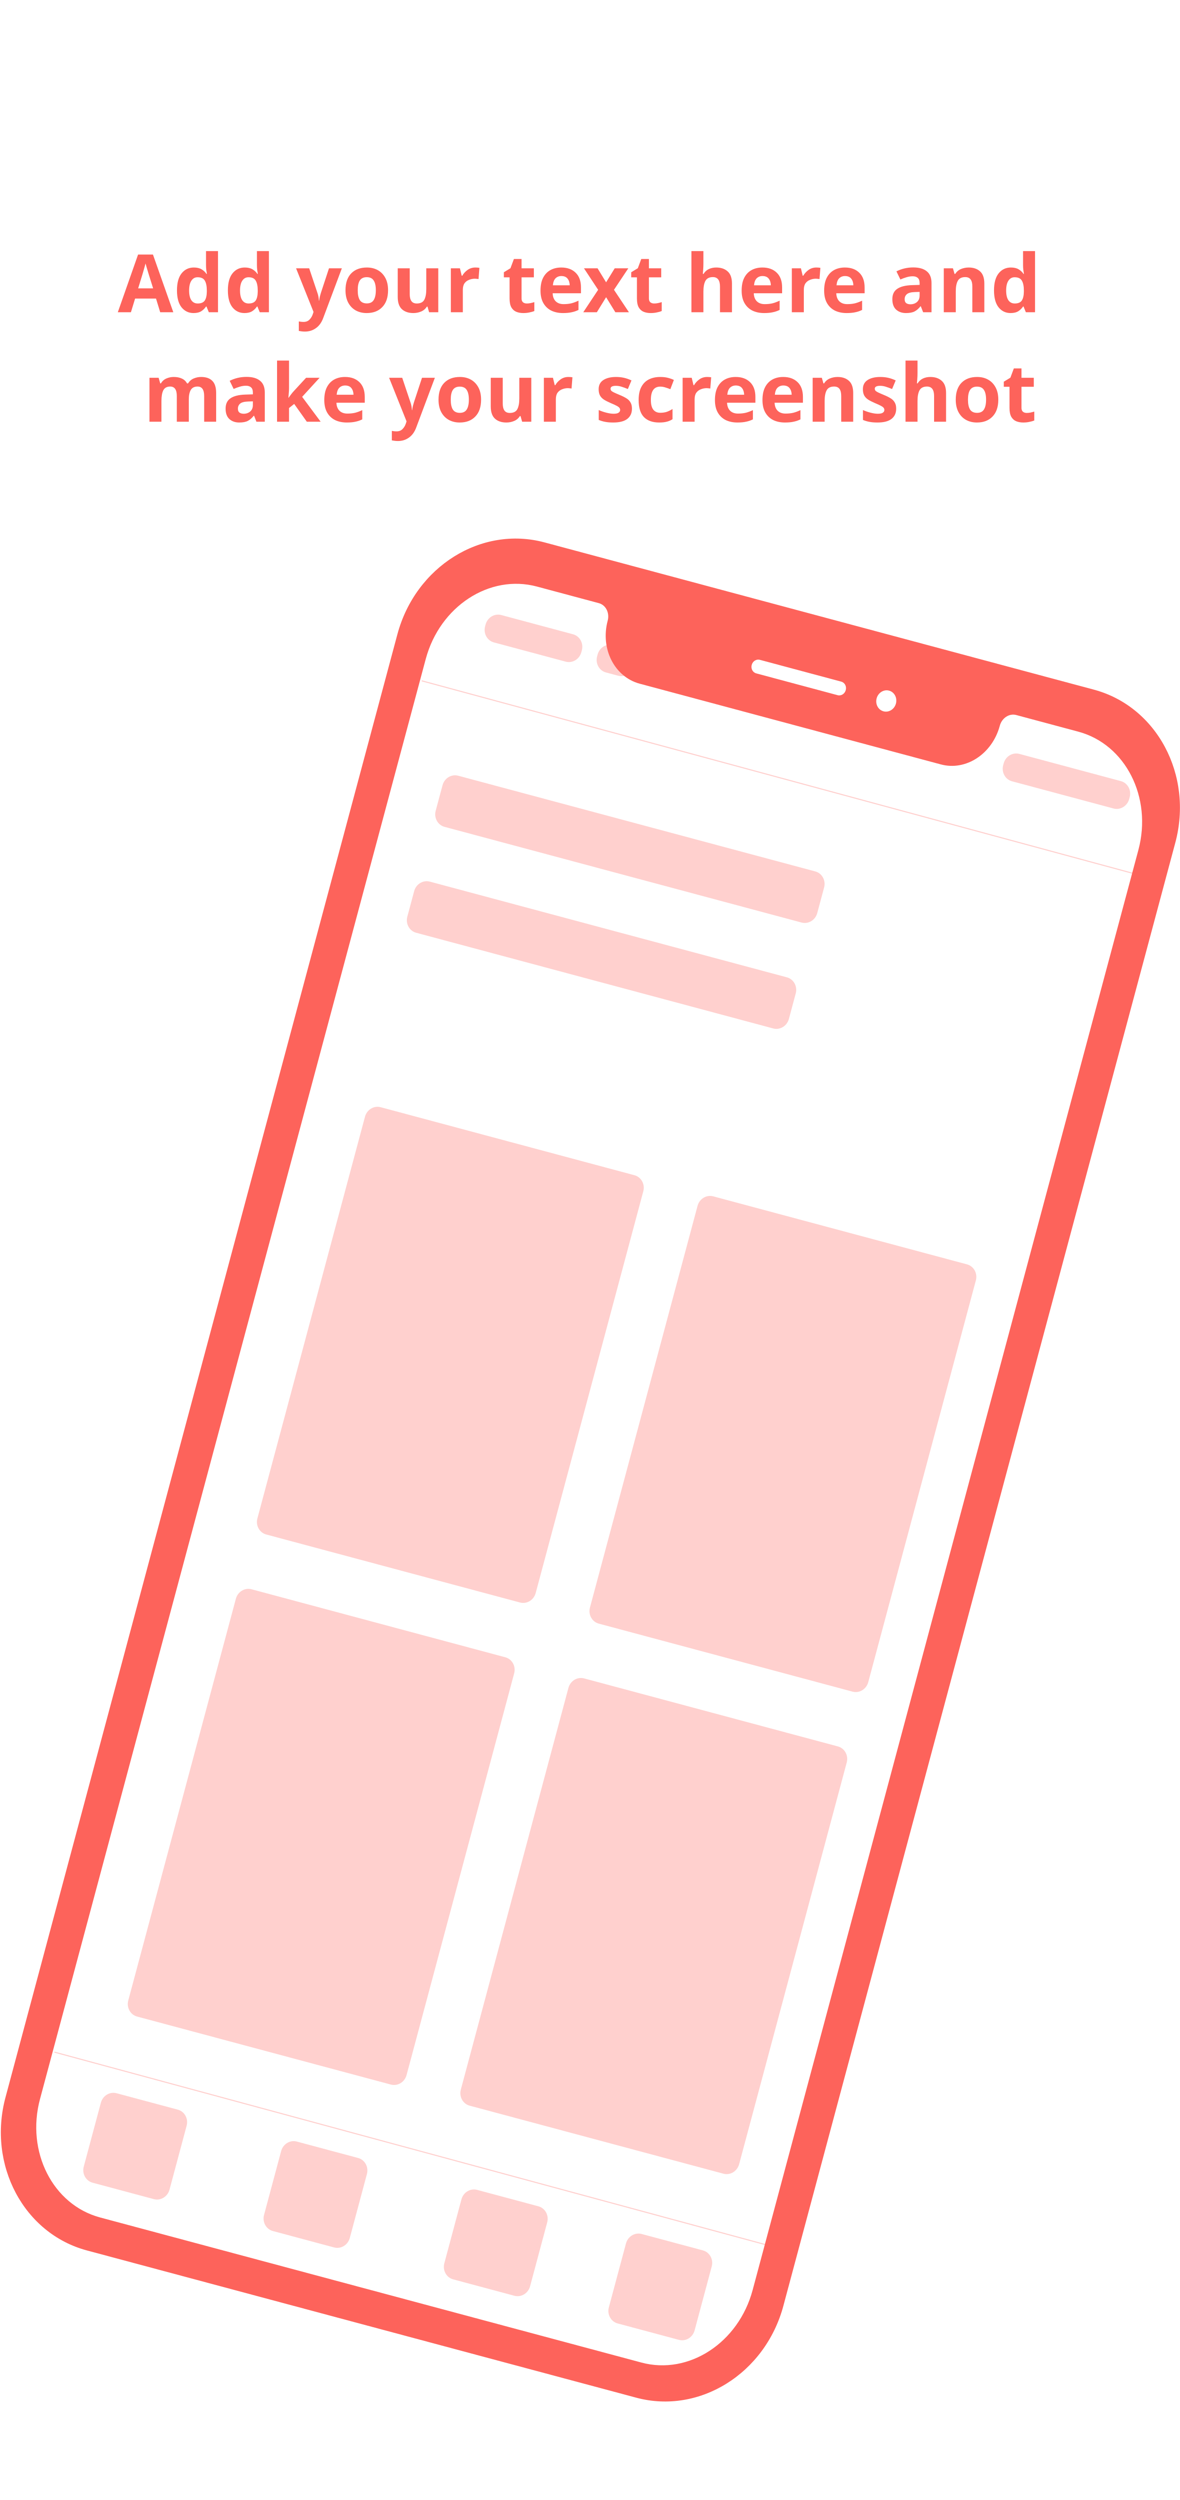 <svg width="1100" height="2330" viewBox="0 0 1100 2330" fill="none" xmlns="http://www.w3.org/2000/svg">
<rect x="0" y="0" width="1100" height="2330" fill="#333333" stroke="none"/>
<g clip-path="url(#clip0)">
<rect width="1100" height="2330" fill="white"/>
<g clip-path="url(#clip1)">
<path d="M1098.51 704.001L423 523L14.461 2047.69L689.967 2228.69L1098.51 704.001Z" fill="white"/>
<path d="M534.167 591.088L467.269 573.162C460.962 571.472 454.419 575.435 452.656 582.014L452.2 583.715C450.438 590.294 454.122 596.997 460.43 598.687L527.328 616.613C533.636 618.303 540.179 614.34 541.941 607.761L542.397 606.06C544.16 599.481 540.475 592.778 534.167 591.088Z" fill="#FD635B" fill-opacity="0.3"/>
<path d="M583.117 604.204L571.696 601.143C565.388 599.453 558.845 603.416 557.082 609.995L556.626 611.696C554.864 618.275 558.548 624.978 564.856 626.668L576.278 629.729C582.586 631.419 589.128 627.456 590.891 620.878L591.347 619.176C593.11 612.597 589.425 605.894 583.117 604.204Z" fill="#FD635B" fill-opacity="0.3"/>
<path d="M1044.88 727.932L950.24 702.574C943.932 700.884 937.39 704.847 935.627 711.425L935.171 713.127C933.408 719.706 937.093 726.409 943.401 728.099L1038.04 753.457C1044.34 755.147 1050.89 751.184 1052.65 744.605L1053.11 742.904C1054.87 736.325 1051.18 729.622 1044.88 727.932Z" fill="#FD635B" fill-opacity="0.3"/>
<path d="M393.137 634.459L1068.19 817.162" stroke="#FD635B" stroke-opacity="0.3"/>
<path d="M50.712 1912.41L725.762 2095.11" stroke="#FD635B" stroke-opacity="0.3"/>
<path d="M760.003 812.098L427.145 722.909C420.837 721.218 414.295 725.181 412.532 731.76L406.149 755.583C404.386 762.162 408.07 768.865 414.378 770.555L747.236 859.744C753.544 861.434 760.087 857.471 761.85 850.893L768.233 827.07C769.996 820.491 766.311 813.788 760.003 812.098Z" fill="#FD635B" fill-opacity="0.3"/>
<path d="M733.558 910.794L400.7 821.605C394.392 819.915 387.849 823.877 386.086 830.456L379.703 854.279C377.94 860.858 381.625 867.561 387.933 869.251L720.791 958.44C727.099 960.131 733.641 956.168 735.404 949.589L741.788 925.766C743.55 919.187 739.866 912.484 733.558 910.794Z" fill="#FD635B" fill-opacity="0.3"/>
<path d="M165.753 1966.03L108.645 1950.73C102.337 1949.04 95.795 1953 94.032 1959.58L78.073 2019.14C76.311 2025.71 79.995 2032.42 86.303 2034.11L143.411 2049.41C149.719 2051.1 156.262 2047.14 158.025 2040.56L173.983 1981C175.746 1974.42 172.061 1967.72 165.753 1966.03Z" fill="#FD635B" fill-opacity="0.3"/>
<path d="M655.25 2097.19L598.142 2081.89C591.834 2080.2 585.292 2084.16 583.529 2090.74L567.57 2150.3C565.808 2156.87 569.492 2163.58 575.8 2165.27L632.908 2180.57C639.216 2182.26 645.759 2178.3 647.522 2171.72L663.48 2112.16C665.243 2105.58 661.558 2098.88 655.25 2097.19Z" fill="#FD635B" fill-opacity="0.3"/>
<path d="M501.875 2056.09L444.767 2040.79C438.459 2039.1 431.916 2043.06 430.153 2049.64L414.195 2109.2C412.432 2115.78 416.117 2122.48 422.425 2124.17L479.533 2139.47C485.841 2141.16 492.383 2137.2 494.146 2130.62L510.104 2071.06C511.867 2064.49 508.183 2057.78 501.875 2056.09Z" fill="#FD635B" fill-opacity="0.3"/>
<path d="M333.814 2011.06L276.706 1995.76C270.398 1994.07 263.855 1998.03 262.093 2004.61L246.134 2064.17C244.371 2070.75 248.056 2077.45 254.364 2079.14L311.472 2094.44C317.78 2096.13 324.323 2092.17 326.085 2085.59L342.044 2026.03C343.807 2019.45 340.122 2012.75 333.814 2011.06Z" fill="#FD635B" fill-opacity="0.3"/>
<path d="M591.453 1095.22L354.863 1031.83C348.555 1030.14 342.012 1034.1 340.249 1040.68L239.939 1415.05C238.176 1421.63 241.861 1428.33 248.169 1430.02L484.759 1493.41C491.067 1495.1 497.609 1491.14 499.372 1484.56L599.683 1110.2C601.446 1103.62 597.761 1096.91 591.453 1095.22Z" fill="#FD635B" fill-opacity="0.3"/>
<path d="M901.468 1178.29L664.878 1114.9C658.57 1113.21 652.027 1117.17 650.264 1123.75L549.953 1498.12C548.191 1504.69 551.875 1511.4 558.183 1513.09L794.774 1576.48C801.082 1578.17 807.624 1574.21 809.387 1567.63L909.698 1193.26C911.46 1186.69 907.776 1179.98 901.468 1178.29Z" fill="#FD635B" fill-opacity="0.3"/>
<path d="M471.08 1544.46L234.49 1481.07C228.182 1479.38 221.639 1483.34 219.876 1489.92L119.566 1864.28C117.803 1870.86 121.488 1877.57 127.796 1879.26L364.386 1942.65C370.694 1944.34 377.236 1940.38 378.999 1933.8L479.31 1559.43C481.073 1552.86 477.388 1546.15 471.08 1544.46Z" fill="#FD635B" fill-opacity="0.3"/>
<path d="M781.095 1627.53L544.504 1564.14C538.197 1562.45 531.654 1566.41 529.891 1572.99L429.58 1947.35C427.818 1953.93 431.502 1960.63 437.81 1962.32L674.401 2025.72C680.709 2027.41 687.251 2023.45 689.014 2016.87L789.325 1642.5C791.087 1635.92 787.403 1629.22 781.095 1627.53Z" fill="#FD635B" fill-opacity="0.3"/>
</g>
<path d="M1019.73 642.7L507.515 505.452C448.639 489.676 387.373 527.961 370.455 591.099L5.126 1954.53C-11.745 2017.49 22.124 2081.45 80.999 2097.23L593.218 2234.48C651.93 2250.21 713.36 2211.97 730.277 2148.83L1095.61 785.403C1112.52 722.265 1078.44 658.432 1019.73 642.7ZM701.597 2134.19C688.439 2183.3 642.119 2213.56 597.962 2201.72L93.267 2066.49C49.274 2054.7 24.125 2005.3 37.283 1956.19L396.88 614.157C410.038 565.05 456.358 534.791 500.515 546.623L558.245 562.092C564.787 563.844 568.423 571.21 566.496 578.4C559.494 604.532 572.779 630.837 596.329 637.147L876.806 712.301C900.309 718.787 924.967 702.649 932.016 676.341C933.942 669.15 940.774 664.59 947.315 666.343L1005.21 681.855C1049.2 693.643 1074.35 743.052 1061.19 792.159L701.597 2134.19V2134.19Z" fill="#FD635B"/>
<path d="M780.838 647.863L704.954 627.53C701.683 626.654 699.818 623.147 700.758 619.639C701.698 616.131 705.066 614.026 708.337 614.903L784.221 635.236C787.492 636.112 789.357 639.62 788.417 643.127C787.477 646.635 784.109 648.74 780.838 647.863Z" fill="white"/>
<path d="M823.611 662.896C828.579 664.227 833.763 660.987 835.191 655.66C836.618 650.332 833.748 644.935 828.78 643.604C823.813 642.272 818.628 645.512 817.201 650.839C815.773 656.167 818.643 661.565 823.611 662.896Z" fill="white"/>
<path d="M149.339 291L145.439 278.25H125.939L122.039 291H109.814L128.714 237.225H142.589L161.564 291H149.339ZM138.839 256.275C138.589 255.425 138.264 254.35 137.864 253.05C137.464 251.75 137.064 250.425 136.664 249.075C136.264 247.725 135.939 246.55 135.689 245.55C135.439 246.55 135.089 247.8 134.639 249.3C134.239 250.75 133.839 252.15 133.439 253.5C133.089 254.8 132.814 255.725 132.614 256.275L128.789 268.725H142.739L138.839 256.275ZM180.422 291.75C175.872 291.75 172.147 289.975 169.247 286.425C166.397 282.825 164.972 277.55 164.972 270.6C164.972 263.6 166.422 258.3 169.322 254.7C172.222 251.1 176.022 249.3 180.722 249.3C183.672 249.3 186.097 249.875 187.997 251.025C189.897 252.175 191.397 253.6 192.497 255.3H192.872C192.722 254.5 192.547 253.35 192.347 251.85C192.147 250.3 192.047 248.725 192.047 247.125V234H203.222V291H194.672L192.497 285.675H192.047C190.947 287.375 189.472 288.825 187.622 290.025C185.772 291.175 183.372 291.75 180.422 291.75ZM184.322 282.825C187.422 282.825 189.597 281.925 190.847 280.125C192.097 278.275 192.747 275.525 192.797 271.875V270.675C192.797 266.675 192.172 263.625 190.922 261.525C189.722 259.425 187.472 258.375 184.172 258.375C181.722 258.375 179.797 259.45 178.397 261.6C176.997 263.7 176.297 266.75 176.297 270.75C176.297 274.75 176.997 277.775 178.397 279.825C179.797 281.825 181.772 282.825 184.322 282.825ZM227.883 291.75C223.333 291.75 219.608 289.975 216.708 286.425C213.858 282.825 212.433 277.55 212.433 270.6C212.433 263.6 213.883 258.3 216.783 254.7C219.683 251.1 223.483 249.3 228.183 249.3C231.133 249.3 233.558 249.875 235.458 251.025C237.358 252.175 238.858 253.6 239.958 255.3H240.333C240.183 254.5 240.008 253.35 239.808 251.85C239.608 250.3 239.508 248.725 239.508 247.125V234H250.683V291H242.133L239.958 285.675H239.508C238.408 287.375 236.933 288.825 235.083 290.025C233.233 291.175 230.833 291.75 227.883 291.75ZM231.783 282.825C234.883 282.825 237.058 281.925 238.308 280.125C239.558 278.275 240.208 275.525 240.258 271.875V270.675C240.258 266.675 239.633 263.625 238.383 261.525C237.183 259.425 234.933 258.375 231.633 258.375C229.183 258.375 227.258 259.45 225.858 261.6C224.458 263.7 223.758 266.75 223.758 270.75C223.758 274.75 224.458 277.775 225.858 279.825C227.258 281.825 229.233 282.825 231.783 282.825ZM276.001 250.05H288.226L295.951 273.075C296.351 274.175 296.651 275.325 296.851 276.525C297.051 277.675 297.201 278.9 297.301 280.2H297.526C297.676 278.9 297.876 277.675 298.126 276.525C298.426 275.325 298.751 274.175 299.101 273.075L306.676 250.05H318.676L301.351 296.25C299.801 300.5 297.526 303.675 294.526 305.775C291.576 307.925 288.151 309 284.251 309C283.001 309 281.901 308.925 280.951 308.775C280.051 308.675 279.251 308.55 278.551 308.4V299.55C279.101 299.65 279.751 299.75 280.501 299.85C281.301 299.95 282.126 300 282.976 300C285.326 300 287.176 299.275 288.526 297.825C289.926 296.425 290.951 294.725 291.601 292.725L292.276 290.7L276.001 250.05ZM361.751 270.45C361.751 277.25 359.951 282.5 356.351 286.2C352.801 289.9 347.951 291.75 341.801 291.75C338.001 291.75 334.601 290.925 331.601 289.275C328.651 287.625 326.326 285.225 324.626 282.075C322.926 278.875 322.076 275 322.076 270.45C322.076 263.65 323.851 258.425 327.401 254.775C330.951 251.125 335.826 249.3 342.026 249.3C345.876 249.3 349.276 250.125 352.226 251.775C355.176 253.425 357.501 255.825 359.201 258.975C360.901 262.075 361.751 265.9 361.751 270.45ZM333.476 270.45C333.476 274.5 334.126 277.575 335.426 279.675C336.776 281.725 338.951 282.75 341.951 282.75C344.901 282.75 347.026 281.725 348.326 279.675C349.676 277.575 350.351 274.5 350.351 270.45C350.351 266.4 349.676 263.375 348.326 261.375C347.026 259.325 344.876 258.3 341.876 258.3C338.926 258.3 336.776 259.325 335.426 261.375C334.126 263.375 333.476 266.4 333.476 270.45ZM408.562 250.05V291H400.012L398.512 285.75H397.912C396.612 287.85 394.812 289.375 392.512 290.325C390.262 291.275 387.862 291.75 385.312 291.75C380.912 291.75 377.387 290.575 374.737 288.225C372.087 285.825 370.762 282 370.762 276.75V250.05H381.937V273.975C381.937 276.875 382.462 279.075 383.512 280.575C384.562 282.075 386.237 282.825 388.537 282.825C391.937 282.825 394.262 281.675 395.512 279.375C396.762 277.025 397.387 273.675 397.387 269.325V250.05H408.562ZM443.154 249.3C443.704 249.3 444.354 249.325 445.104 249.375C445.854 249.425 446.454 249.5 446.904 249.6L446.079 260.1C445.729 260 445.204 259.925 444.504 259.875C443.854 259.775 443.279 259.725 442.779 259.725C440.879 259.725 439.054 260.075 437.304 260.775C435.554 261.425 434.129 262.5 433.029 264C431.979 265.5 431.454 267.55 431.454 270.15V291H420.279V250.05H428.754L430.404 256.95H430.929C432.129 254.85 433.779 253.05 435.879 251.55C437.979 250.05 440.404 249.3 443.154 249.3ZM491.069 282.825C492.319 282.825 493.519 282.7 494.669 282.45C495.819 282.2 496.969 281.9 498.119 281.55V289.875C496.919 290.375 495.419 290.8 493.619 291.15C491.869 291.55 489.944 291.75 487.844 291.75C485.394 291.75 483.194 291.35 481.244 290.55C479.344 289.75 477.819 288.375 476.669 286.425C475.569 284.425 475.019 281.675 475.019 278.175V258.45H469.694V253.725L475.844 249.975L479.069 241.35H486.194V250.05H497.669V258.45H486.194V278.175C486.194 279.725 486.644 280.9 487.544 281.7C488.444 282.45 489.619 282.825 491.069 282.825ZM523.213 249.3C528.863 249.3 533.338 250.925 536.638 254.175C539.938 257.375 541.588 261.95 541.588 267.9V273.3H515.188C515.288 276.45 516.213 278.925 517.963 280.725C519.763 282.525 522.238 283.425 525.388 283.425C528.038 283.425 530.438 283.175 532.588 282.675C534.738 282.125 536.963 281.3 539.263 280.2V288.825C537.263 289.825 535.138 290.55 532.888 291C530.688 291.5 528.013 291.75 524.863 291.75C520.763 291.75 517.138 291 513.988 289.5C510.838 287.95 508.363 285.625 506.563 282.525C504.763 279.425 503.863 275.525 503.863 270.825C503.863 266.025 504.663 262.05 506.263 258.9C507.913 255.7 510.188 253.3 513.088 251.7C515.988 250.1 519.363 249.3 523.213 249.3ZM523.288 257.25C521.138 257.25 519.338 257.95 517.888 259.35C516.488 260.75 515.663 262.925 515.413 265.875H531.088C531.038 263.375 530.388 261.325 529.138 259.725C527.888 258.075 525.938 257.25 523.288 257.25ZM557.585 270.075L544.385 250.05H557.06L565.01 263.1L573.035 250.05H585.71L572.36 270.075L586.31 291H573.635L565.01 276.975L556.385 291H543.71L557.585 270.075ZM609.794 282.825C611.044 282.825 612.244 282.7 613.394 282.45C614.544 282.2 615.694 281.9 616.844 281.55V289.875C615.644 290.375 614.144 290.8 612.344 291.15C610.594 291.55 608.669 291.75 606.569 291.75C604.119 291.75 601.919 291.35 599.969 290.55C598.069 289.75 596.544 288.375 595.394 286.425C594.294 284.425 593.744 281.675 593.744 278.175V258.45H588.419V253.725L594.569 249.975L597.794 241.35H604.919V250.05H616.394V258.45H604.919V278.175C604.919 279.725 605.369 280.9 606.269 281.7C607.169 282.45 608.344 282.825 609.794 282.825ZM655.721 245.625C655.721 247.625 655.646 249.55 655.496 251.4C655.396 253.25 655.296 254.55 655.196 255.3H655.796C657.096 253.2 658.771 251.675 660.821 250.725C662.871 249.775 665.146 249.3 667.646 249.3C672.096 249.3 675.646 250.5 678.296 252.9C680.996 255.25 682.346 259.05 682.346 264.3V291H671.171V267.075C671.171 261.175 668.971 258.225 664.571 258.225C661.221 258.225 658.896 259.4 657.596 261.75C656.346 264.05 655.721 267.375 655.721 271.725V291H644.546V234H655.721V245.625ZM710.713 249.3C716.363 249.3 720.838 250.925 724.138 254.175C727.438 257.375 729.088 261.95 729.088 267.9V273.3H702.688C702.788 276.45 703.713 278.925 705.463 280.725C707.263 282.525 709.738 283.425 712.888 283.425C715.538 283.425 717.938 283.175 720.088 282.675C722.238 282.125 724.463 281.3 726.763 280.2V288.825C724.763 289.825 722.638 290.55 720.388 291C718.188 291.5 715.513 291.75 712.363 291.75C708.263 291.75 704.638 291 701.488 289.5C698.338 287.95 695.863 285.625 694.063 282.525C692.263 279.425 691.363 275.525 691.363 270.825C691.363 266.025 692.163 262.05 693.763 258.9C695.413 255.7 697.688 253.3 700.588 251.7C703.488 250.1 706.863 249.3 710.713 249.3ZM710.788 257.25C708.638 257.25 706.838 257.95 705.388 259.35C703.988 260.75 703.163 262.925 702.913 265.875H718.588C718.538 263.375 717.888 261.325 716.638 259.725C715.388 258.075 713.438 257.25 710.788 257.25ZM761.025 249.3C761.575 249.3 762.225 249.325 762.975 249.375C763.725 249.425 764.325 249.5 764.775 249.6L763.95 260.1C763.6 260 763.075 259.925 762.375 259.875C761.725 259.775 761.15 259.725 760.65 259.725C758.75 259.725 756.925 260.075 755.175 260.775C753.425 261.425 752 262.5 750.9 264C749.85 265.5 749.325 267.55 749.325 270.15V291H738.15V250.05H746.625L748.275 256.95H748.8C750 254.85 751.65 253.05 753.75 251.55C755.85 250.05 758.275 249.3 761.025 249.3ZM787.618 249.3C793.268 249.3 797.743 250.925 801.043 254.175C804.343 257.375 805.993 261.95 805.993 267.9V273.3H779.593C779.693 276.45 780.618 278.925 782.368 280.725C784.168 282.525 786.643 283.425 789.793 283.425C792.443 283.425 794.843 283.175 796.993 282.675C799.143 282.125 801.368 281.3 803.668 280.2V288.825C801.668 289.825 799.543 290.55 797.293 291C795.093 291.5 792.418 291.75 789.268 291.75C785.168 291.75 781.543 291 778.393 289.5C775.243 287.95 772.768 285.625 770.968 282.525C769.168 279.425 768.268 275.525 768.268 270.825C768.268 266.025 769.068 262.05 770.668 258.9C772.318 255.7 774.593 253.3 777.493 251.7C780.393 250.1 783.768 249.3 787.618 249.3ZM787.693 257.25C785.543 257.25 783.743 257.95 782.293 259.35C780.893 260.75 780.068 262.925 779.818 265.875H795.493C795.443 263.375 794.793 261.325 793.543 259.725C792.293 258.075 790.343 257.25 787.693 257.25ZM851.337 249.225C856.837 249.225 861.037 250.425 863.937 252.825C866.887 255.175 868.362 258.8 868.362 263.7V291H860.562L858.387 285.45H858.087C856.337 287.65 854.487 289.25 852.537 290.25C850.587 291.25 847.912 291.75 844.512 291.75C840.862 291.75 837.837 290.7 835.437 288.6C833.037 286.45 831.837 283.175 831.837 278.775C831.837 274.425 833.362 271.225 836.412 269.175C839.462 267.075 844.037 265.925 850.137 265.725L857.262 265.5V263.7C857.262 261.55 856.687 259.975 855.537 258.975C854.437 257.975 852.887 257.475 850.887 257.475C848.887 257.475 846.937 257.775 845.037 258.375C843.137 258.925 841.237 259.625 839.337 260.475L835.662 252.9C837.862 251.75 840.287 250.85 842.937 250.2C845.637 249.55 848.437 249.225 851.337 249.225ZM852.912 272.175C849.312 272.275 846.812 272.925 845.412 274.125C844.012 275.325 843.312 276.9 843.312 278.85C843.312 280.55 843.812 281.775 844.812 282.525C845.812 283.225 847.112 283.575 848.712 283.575C851.112 283.575 853.137 282.875 854.787 281.475C856.437 280.025 857.262 278 857.262 275.4V272.025L852.912 272.175ZM903.05 249.3C907.45 249.3 910.975 250.5 913.625 252.9C916.275 255.25 917.6 259.05 917.6 264.3V291H906.425V267.075C906.425 264.125 905.9 261.925 904.85 260.475C903.8 258.975 902.125 258.225 899.825 258.225C896.425 258.225 894.1 259.4 892.85 261.75C891.6 264.05 890.975 267.375 890.975 271.725V291H879.8V250.05H888.35L889.85 255.3H890.45C891.75 253.2 893.525 251.675 895.775 250.725C898.075 249.775 900.5 249.3 903.05 249.3ZM942.067 291.75C937.517 291.75 933.792 289.975 930.892 286.425C928.042 282.825 926.617 277.55 926.617 270.6C926.617 263.6 928.067 258.3 930.967 254.7C933.867 251.1 937.667 249.3 942.367 249.3C945.317 249.3 947.742 249.875 949.642 251.025C951.542 252.175 953.042 253.6 954.142 255.3H954.517C954.367 254.5 954.192 253.35 953.992 251.85C953.792 250.3 953.692 248.725 953.692 247.125V234H964.867V291H956.317L954.142 285.675H953.692C952.592 287.375 951.117 288.825 949.267 290.025C947.417 291.175 945.017 291.75 942.067 291.75ZM945.967 282.825C949.067 282.825 951.242 281.925 952.492 280.125C953.742 278.275 954.392 275.525 954.442 271.875V270.675C954.442 266.675 953.817 263.625 952.567 261.525C951.367 259.425 949.117 258.375 945.817 258.375C943.367 258.375 941.442 259.45 940.042 261.6C938.642 263.7 937.942 266.75 937.942 270.75C937.942 274.75 938.642 277.775 940.042 279.825C941.442 281.825 943.417 282.825 945.967 282.825ZM187.397 351.3C192.047 351.3 195.547 352.5 197.897 354.9C200.297 357.25 201.497 361.05 201.497 366.3V393H190.322V369.075C190.322 363.175 188.272 360.225 184.172 360.225C181.222 360.225 179.122 361.275 177.872 363.375C176.622 365.475 175.997 368.5 175.997 372.45V393H164.822V369.075C164.822 363.175 162.772 360.225 158.672 360.225C155.572 360.225 153.422 361.4 152.222 363.75C151.072 366.05 150.497 369.375 150.497 373.725V393H139.322V352.05H147.872L149.372 357.3H149.972C151.222 355.2 152.922 353.675 155.072 352.725C157.272 351.775 159.547 351.3 161.897 351.3C164.897 351.3 167.447 351.8 169.547 352.8C171.647 353.75 173.247 355.25 174.347 357.3H175.322C176.572 355.2 178.297 353.675 180.497 352.725C182.747 351.775 185.047 351.3 187.397 351.3ZM229.803 351.225C235.303 351.225 239.503 352.425 242.403 354.825C245.353 357.175 246.828 360.8 246.828 365.7V393H239.028L236.853 387.45H236.553C234.803 389.65 232.953 391.25 231.003 392.25C229.053 393.25 226.378 393.75 222.978 393.75C219.328 393.75 216.303 392.7 213.903 390.6C211.503 388.45 210.303 385.175 210.303 380.775C210.303 376.425 211.828 373.225 214.878 371.175C217.928 369.075 222.503 367.925 228.603 367.725L235.728 367.5V365.7C235.728 363.55 235.153 361.975 234.003 360.975C232.903 359.975 231.353 359.475 229.353 359.475C227.353 359.475 225.403 359.775 223.503 360.375C221.603 360.925 219.703 361.625 217.803 362.475L214.128 354.9C216.328 353.75 218.753 352.85 221.403 352.2C224.103 351.55 226.903 351.225 229.803 351.225ZM231.378 374.175C227.778 374.275 225.278 374.925 223.878 376.125C222.478 377.325 221.778 378.9 221.778 380.85C221.778 382.55 222.278 383.775 223.278 384.525C224.278 385.225 225.578 385.575 227.178 385.575C229.578 385.575 231.603 384.875 233.253 383.475C234.903 382.025 235.728 380 235.728 377.4V374.025L231.378 374.175ZM269.442 361.5C269.442 363.05 269.367 364.6 269.217 366.15C269.117 367.65 268.992 369.175 268.842 370.725H268.992C269.742 369.675 270.517 368.625 271.317 367.575C272.117 366.475 272.967 365.45 273.867 364.5L285.342 352.05H297.942L281.667 369.825L298.917 393H286.017L274.242 376.425L269.442 380.25V393H258.267V336H269.442V361.5ZM321.651 351.3C327.301 351.3 331.776 352.925 335.076 356.175C338.376 359.375 340.026 363.95 340.026 369.9V375.3H313.626C313.726 378.45 314.651 380.925 316.401 382.725C318.201 384.525 320.676 385.425 323.826 385.425C326.476 385.425 328.876 385.175 331.026 384.675C333.176 384.125 335.401 383.3 337.701 382.2V390.825C335.701 391.825 333.576 392.55 331.326 393C329.126 393.5 326.451 393.75 323.301 393.75C319.201 393.75 315.576 393 312.426 391.5C309.276 389.95 306.801 387.625 305.001 384.525C303.201 381.425 302.301 377.525 302.301 372.825C302.301 368.025 303.101 364.05 304.701 360.9C306.351 357.7 308.626 355.3 311.526 353.7C314.426 352.1 317.801 351.3 321.651 351.3ZM321.726 359.25C319.576 359.25 317.776 359.95 316.326 361.35C314.926 362.75 314.101 364.925 313.851 367.875H329.526C329.476 365.375 328.826 363.325 327.576 361.725C326.326 360.075 324.376 359.25 321.726 359.25ZM362.72 352.05H374.945L382.67 375.075C383.07 376.175 383.37 377.325 383.57 378.525C383.77 379.675 383.92 380.9 384.02 382.2H384.245C384.395 380.9 384.595 379.675 384.845 378.525C385.145 377.325 385.47 376.175 385.82 375.075L393.395 352.05H405.395L388.07 398.25C386.52 402.5 384.245 405.675 381.245 407.775C378.295 409.925 374.87 411 370.97 411C369.72 411 368.62 410.925 367.67 410.775C366.77 410.675 365.97 410.55 365.27 410.4V401.55C365.82 401.65 366.47 401.75 367.22 401.85C368.02 401.95 368.845 402 369.695 402C372.045 402 373.895 401.275 375.245 399.825C376.645 398.425 377.67 396.725 378.32 394.725L378.995 392.7L362.72 352.05ZM448.47 372.45C448.47 379.25 446.67 384.5 443.07 388.2C439.52 391.9 434.67 393.75 428.52 393.75C424.72 393.75 421.32 392.925 418.32 391.275C415.37 389.625 413.045 387.225 411.345 384.075C409.645 380.875 408.795 377 408.795 372.45C408.795 365.65 410.57 360.425 414.12 356.775C417.67 353.125 422.545 351.3 428.745 351.3C432.595 351.3 435.995 352.125 438.945 353.775C441.895 355.425 444.22 357.825 445.92 360.975C447.62 364.075 448.47 367.9 448.47 372.45ZM420.195 372.45C420.195 376.5 420.845 379.575 422.145 381.675C423.495 383.725 425.67 384.75 428.67 384.75C431.62 384.75 433.745 383.725 435.045 381.675C436.395 379.575 437.07 376.5 437.07 372.45C437.07 368.4 436.395 365.375 435.045 363.375C433.745 361.325 431.595 360.3 428.595 360.3C425.645 360.3 423.495 361.325 422.145 363.375C420.845 365.375 420.195 368.4 420.195 372.45ZM495.28 352.05V393H486.73L485.23 387.75H484.63C483.33 389.85 481.53 391.375 479.23 392.325C476.98 393.275 474.58 393.75 472.03 393.75C467.63 393.75 464.105 392.575 461.455 390.225C458.805 387.825 457.48 384 457.48 378.75V352.05H468.655V375.975C468.655 378.875 469.18 381.075 470.23 382.575C471.28 384.075 472.955 384.825 475.255 384.825C478.655 384.825 480.98 383.675 482.23 381.375C483.48 379.025 484.105 375.675 484.105 371.325V352.05H495.28ZM529.872 351.3C530.422 351.3 531.072 351.325 531.822 351.375C532.572 351.425 533.172 351.5 533.622 351.6L532.797 362.1C532.447 362 531.922 361.925 531.222 361.875C530.572 361.775 529.997 361.725 529.497 361.725C527.597 361.725 525.772 362.075 524.022 362.775C522.272 363.425 520.847 364.5 519.747 366C518.697 367.5 518.172 369.55 518.172 372.15V393H506.997V352.05H515.472L517.122 358.95H517.647C518.847 356.85 520.497 355.05 522.597 353.55C524.697 352.05 527.122 351.3 529.872 351.3ZM589.113 380.85C589.113 385 587.638 388.2 584.688 390.45C581.788 392.65 577.438 393.75 571.638 393.75C568.788 393.75 566.338 393.55 564.288 393.15C562.238 392.8 560.188 392.2 558.138 391.35V382.125C560.338 383.125 562.713 383.95 565.263 384.6C567.813 385.25 570.063 385.575 572.013 385.575C574.213 385.575 575.763 385.25 576.663 384.6C577.613 383.95 578.088 383.1 578.088 382.05C578.088 381.35 577.888 380.725 577.488 380.175C577.138 379.625 576.338 379 575.088 378.3C573.838 377.6 571.888 376.7 569.238 375.6C566.688 374.5 564.588 373.425 562.938 372.375C561.288 371.275 560.063 369.975 559.263 368.475C558.463 366.925 558.063 365 558.063 362.7C558.063 358.9 559.538 356.05 562.488 354.15C565.438 352.25 569.363 351.3 574.263 351.3C576.813 351.3 579.238 351.55 581.538 352.05C583.838 352.55 586.213 353.375 588.663 354.525L585.288 362.55C583.288 361.7 581.388 361 579.588 360.45C577.788 359.85 575.963 359.55 574.113 359.55C570.813 359.55 569.163 360.45 569.163 362.25C569.163 362.9 569.363 363.5 569.763 364.05C570.213 364.55 571.038 365.1 572.238 365.7C573.488 366.3 575.313 367.1 577.713 368.1C580.063 369.05 582.088 370.05 583.788 371.1C585.488 372.1 586.788 373.375 587.688 374.925C588.638 376.425 589.113 378.4 589.113 380.85ZM614.468 393.75C608.368 393.75 603.643 392.075 600.293 388.725C596.993 385.325 595.343 380 595.343 372.75C595.343 367.75 596.193 363.675 597.893 360.525C599.593 357.375 601.943 355.05 604.943 353.55C607.993 352.05 611.493 351.3 615.443 351.3C618.243 351.3 620.668 351.575 622.718 352.125C624.818 352.675 626.643 353.325 628.193 354.075L624.893 362.7C623.143 362 621.493 361.425 619.943 360.975C618.443 360.525 616.943 360.3 615.443 360.3C609.643 360.3 606.743 364.425 606.743 372.675C606.743 376.775 607.493 379.8 608.993 381.75C610.543 383.7 612.693 384.675 615.443 384.675C617.793 384.675 619.868 384.375 621.668 383.775C623.468 383.125 625.218 382.25 626.918 381.15V390.675C625.218 391.775 623.418 392.55 621.518 393C619.668 393.5 617.318 393.75 614.468 393.75ZM659.218 351.3C659.768 351.3 660.418 351.325 661.168 351.375C661.918 351.425 662.518 351.5 662.968 351.6L662.143 362.1C661.793 362 661.268 361.925 660.568 361.875C659.918 361.775 659.343 361.725 658.843 361.725C656.943 361.725 655.118 362.075 653.368 362.775C651.618 363.425 650.193 364.5 649.093 366C648.043 367.5 647.518 369.55 647.518 372.15V393H636.343V352.05H644.818L646.468 358.95H646.993C648.193 356.85 649.843 355.05 651.943 353.55C654.043 352.05 656.468 351.3 659.218 351.3ZM685.811 351.3C691.461 351.3 695.936 352.925 699.236 356.175C702.536 359.375 704.186 363.95 704.186 369.9V375.3H677.786C677.886 378.45 678.811 380.925 680.561 382.725C682.361 384.525 684.836 385.425 687.986 385.425C690.636 385.425 693.036 385.175 695.186 384.675C697.336 384.125 699.561 383.3 701.861 382.2V390.825C699.861 391.825 697.736 392.55 695.486 393C693.286 393.5 690.611 393.75 687.461 393.75C683.361 393.75 679.736 393 676.586 391.5C673.436 389.95 670.961 387.625 669.161 384.525C667.361 381.425 666.461 377.525 666.461 372.825C666.461 368.025 667.261 364.05 668.861 360.9C670.511 357.7 672.786 355.3 675.686 353.7C678.586 352.1 681.961 351.3 685.811 351.3ZM685.886 359.25C683.736 359.25 681.936 359.95 680.486 361.35C679.086 362.75 678.261 364.925 678.011 367.875H693.686C693.636 365.375 692.986 363.325 691.736 361.725C690.486 360.075 688.536 359.25 685.886 359.25ZM730.122 351.3C735.772 351.3 740.247 352.925 743.547 356.175C746.847 359.375 748.497 363.95 748.497 369.9V375.3H722.097C722.197 378.45 723.122 380.925 724.872 382.725C726.672 384.525 729.147 385.425 732.297 385.425C734.947 385.425 737.347 385.175 739.497 384.675C741.647 384.125 743.872 383.3 746.172 382.2V390.825C744.172 391.825 742.047 392.55 739.797 393C737.597 393.5 734.922 393.75 731.772 393.75C727.672 393.75 724.047 393 720.897 391.5C717.747 389.95 715.272 387.625 713.472 384.525C711.672 381.425 710.772 377.525 710.772 372.825C710.772 368.025 711.572 364.05 713.172 360.9C714.822 357.7 717.097 355.3 719.997 353.7C722.897 352.1 726.272 351.3 730.122 351.3ZM730.197 359.25C728.047 359.25 726.247 359.95 724.797 361.35C723.397 362.75 722.572 364.925 722.322 367.875H737.997C737.947 365.375 737.297 363.325 736.047 361.725C734.797 360.075 732.847 359.25 730.197 359.25ZM780.809 351.3C785.209 351.3 788.734 352.5 791.384 354.9C794.034 357.25 795.359 361.05 795.359 366.3V393H784.184V369.075C784.184 366.125 783.659 363.925 782.609 362.475C781.559 360.975 779.884 360.225 777.584 360.225C774.184 360.225 771.859 361.4 770.609 363.75C769.359 366.05 768.734 369.375 768.734 373.725V393H757.559V352.05H766.109L767.609 357.3H768.209C769.509 355.2 771.284 353.675 773.534 352.725C775.834 351.775 778.259 351.3 780.809 351.3ZM835.426 380.85C835.426 385 833.951 388.2 831.001 390.45C828.101 392.65 823.751 393.75 817.951 393.75C815.101 393.75 812.651 393.55 810.601 393.15C808.551 392.8 806.501 392.2 804.451 391.35V382.125C806.651 383.125 809.026 383.95 811.576 384.6C814.126 385.25 816.376 385.575 818.326 385.575C820.526 385.575 822.076 385.25 822.976 384.6C823.926 383.95 824.401 383.1 824.401 382.05C824.401 381.35 824.201 380.725 823.801 380.175C823.451 379.625 822.651 379 821.401 378.3C820.151 377.6 818.201 376.7 815.551 375.6C813.001 374.5 810.901 373.425 809.251 372.375C807.601 371.275 806.376 369.975 805.576 368.475C804.776 366.925 804.376 365 804.376 362.7C804.376 358.9 805.851 356.05 808.801 354.15C811.751 352.25 815.676 351.3 820.576 351.3C823.126 351.3 825.551 351.55 827.851 352.05C830.151 352.55 832.526 353.375 834.976 354.525L831.601 362.55C829.601 361.7 827.701 361 825.901 360.45C824.101 359.85 822.276 359.55 820.426 359.55C817.126 359.55 815.476 360.45 815.476 362.25C815.476 362.9 815.676 363.5 816.076 364.05C816.526 364.55 817.351 365.1 818.551 365.7C819.801 366.3 821.626 367.1 824.026 368.1C826.376 369.05 828.401 370.05 830.101 371.1C831.801 372.1 833.101 373.375 834.001 374.925C834.951 376.425 835.426 378.4 835.426 380.85ZM855.306 347.625C855.306 349.625 855.231 351.55 855.081 353.4C854.981 355.25 854.881 356.55 854.781 357.3H855.381C856.681 355.2 858.356 353.675 860.406 352.725C862.456 351.775 864.731 351.3 867.231 351.3C871.681 351.3 875.231 352.5 877.881 354.9C880.581 357.25 881.931 361.05 881.931 366.3V393H870.756V369.075C870.756 363.175 868.556 360.225 864.156 360.225C860.806 360.225 858.481 361.4 857.181 363.75C855.931 366.05 855.306 369.375 855.306 373.725V393H844.131V336H855.306V347.625ZM930.623 372.45C930.623 379.25 928.823 384.5 925.223 388.2C921.673 391.9 916.823 393.75 910.673 393.75C906.873 393.75 903.473 392.925 900.473 391.275C897.523 389.625 895.198 387.225 893.498 384.075C891.798 380.875 890.948 377 890.948 372.45C890.948 365.65 892.723 360.425 896.273 356.775C899.823 353.125 904.698 351.3 910.898 351.3C914.748 351.3 918.148 352.125 921.098 353.775C924.048 355.425 926.373 357.825 928.073 360.975C929.773 364.075 930.623 367.9 930.623 372.45ZM902.348 372.45C902.348 376.5 902.998 379.575 904.298 381.675C905.648 383.725 907.823 384.75 910.823 384.75C913.773 384.75 915.898 383.725 917.198 381.675C918.548 379.575 919.223 376.5 919.223 372.45C919.223 368.4 918.548 365.375 917.198 363.375C915.898 361.325 913.748 360.3 910.748 360.3C907.798 360.3 905.648 361.325 904.298 363.375C902.998 365.375 902.348 368.4 902.348 372.45ZM957.109 384.825C958.359 384.825 959.559 384.7 960.709 384.45C961.859 384.2 963.009 383.9 964.159 383.55V391.875C962.959 392.375 961.459 392.8 959.659 393.15C957.909 393.55 955.984 393.75 953.884 393.75C951.434 393.75 949.234 393.35 947.284 392.55C945.384 391.75 943.859 390.375 942.709 388.425C941.609 386.425 941.059 383.675 941.059 380.175V360.45H935.734V355.725L941.884 351.975L945.109 343.35H952.234V352.05H963.709V360.45H952.234V380.175C952.234 381.725 952.684 382.9 953.584 383.7C954.484 384.45 955.659 384.825 957.109 384.825Z" fill="#FD635B"/>
</g>
<defs>
<clipPath id="clip0">
<rect width="1100" height="2330" fill="white"/>
</clipPath>
<clipPath id="clip1">
<rect width="699.335" height="1578.47" fill="white" transform="translate(423 523) rotate(15)"/>
</clipPath>
</defs>
</svg>
